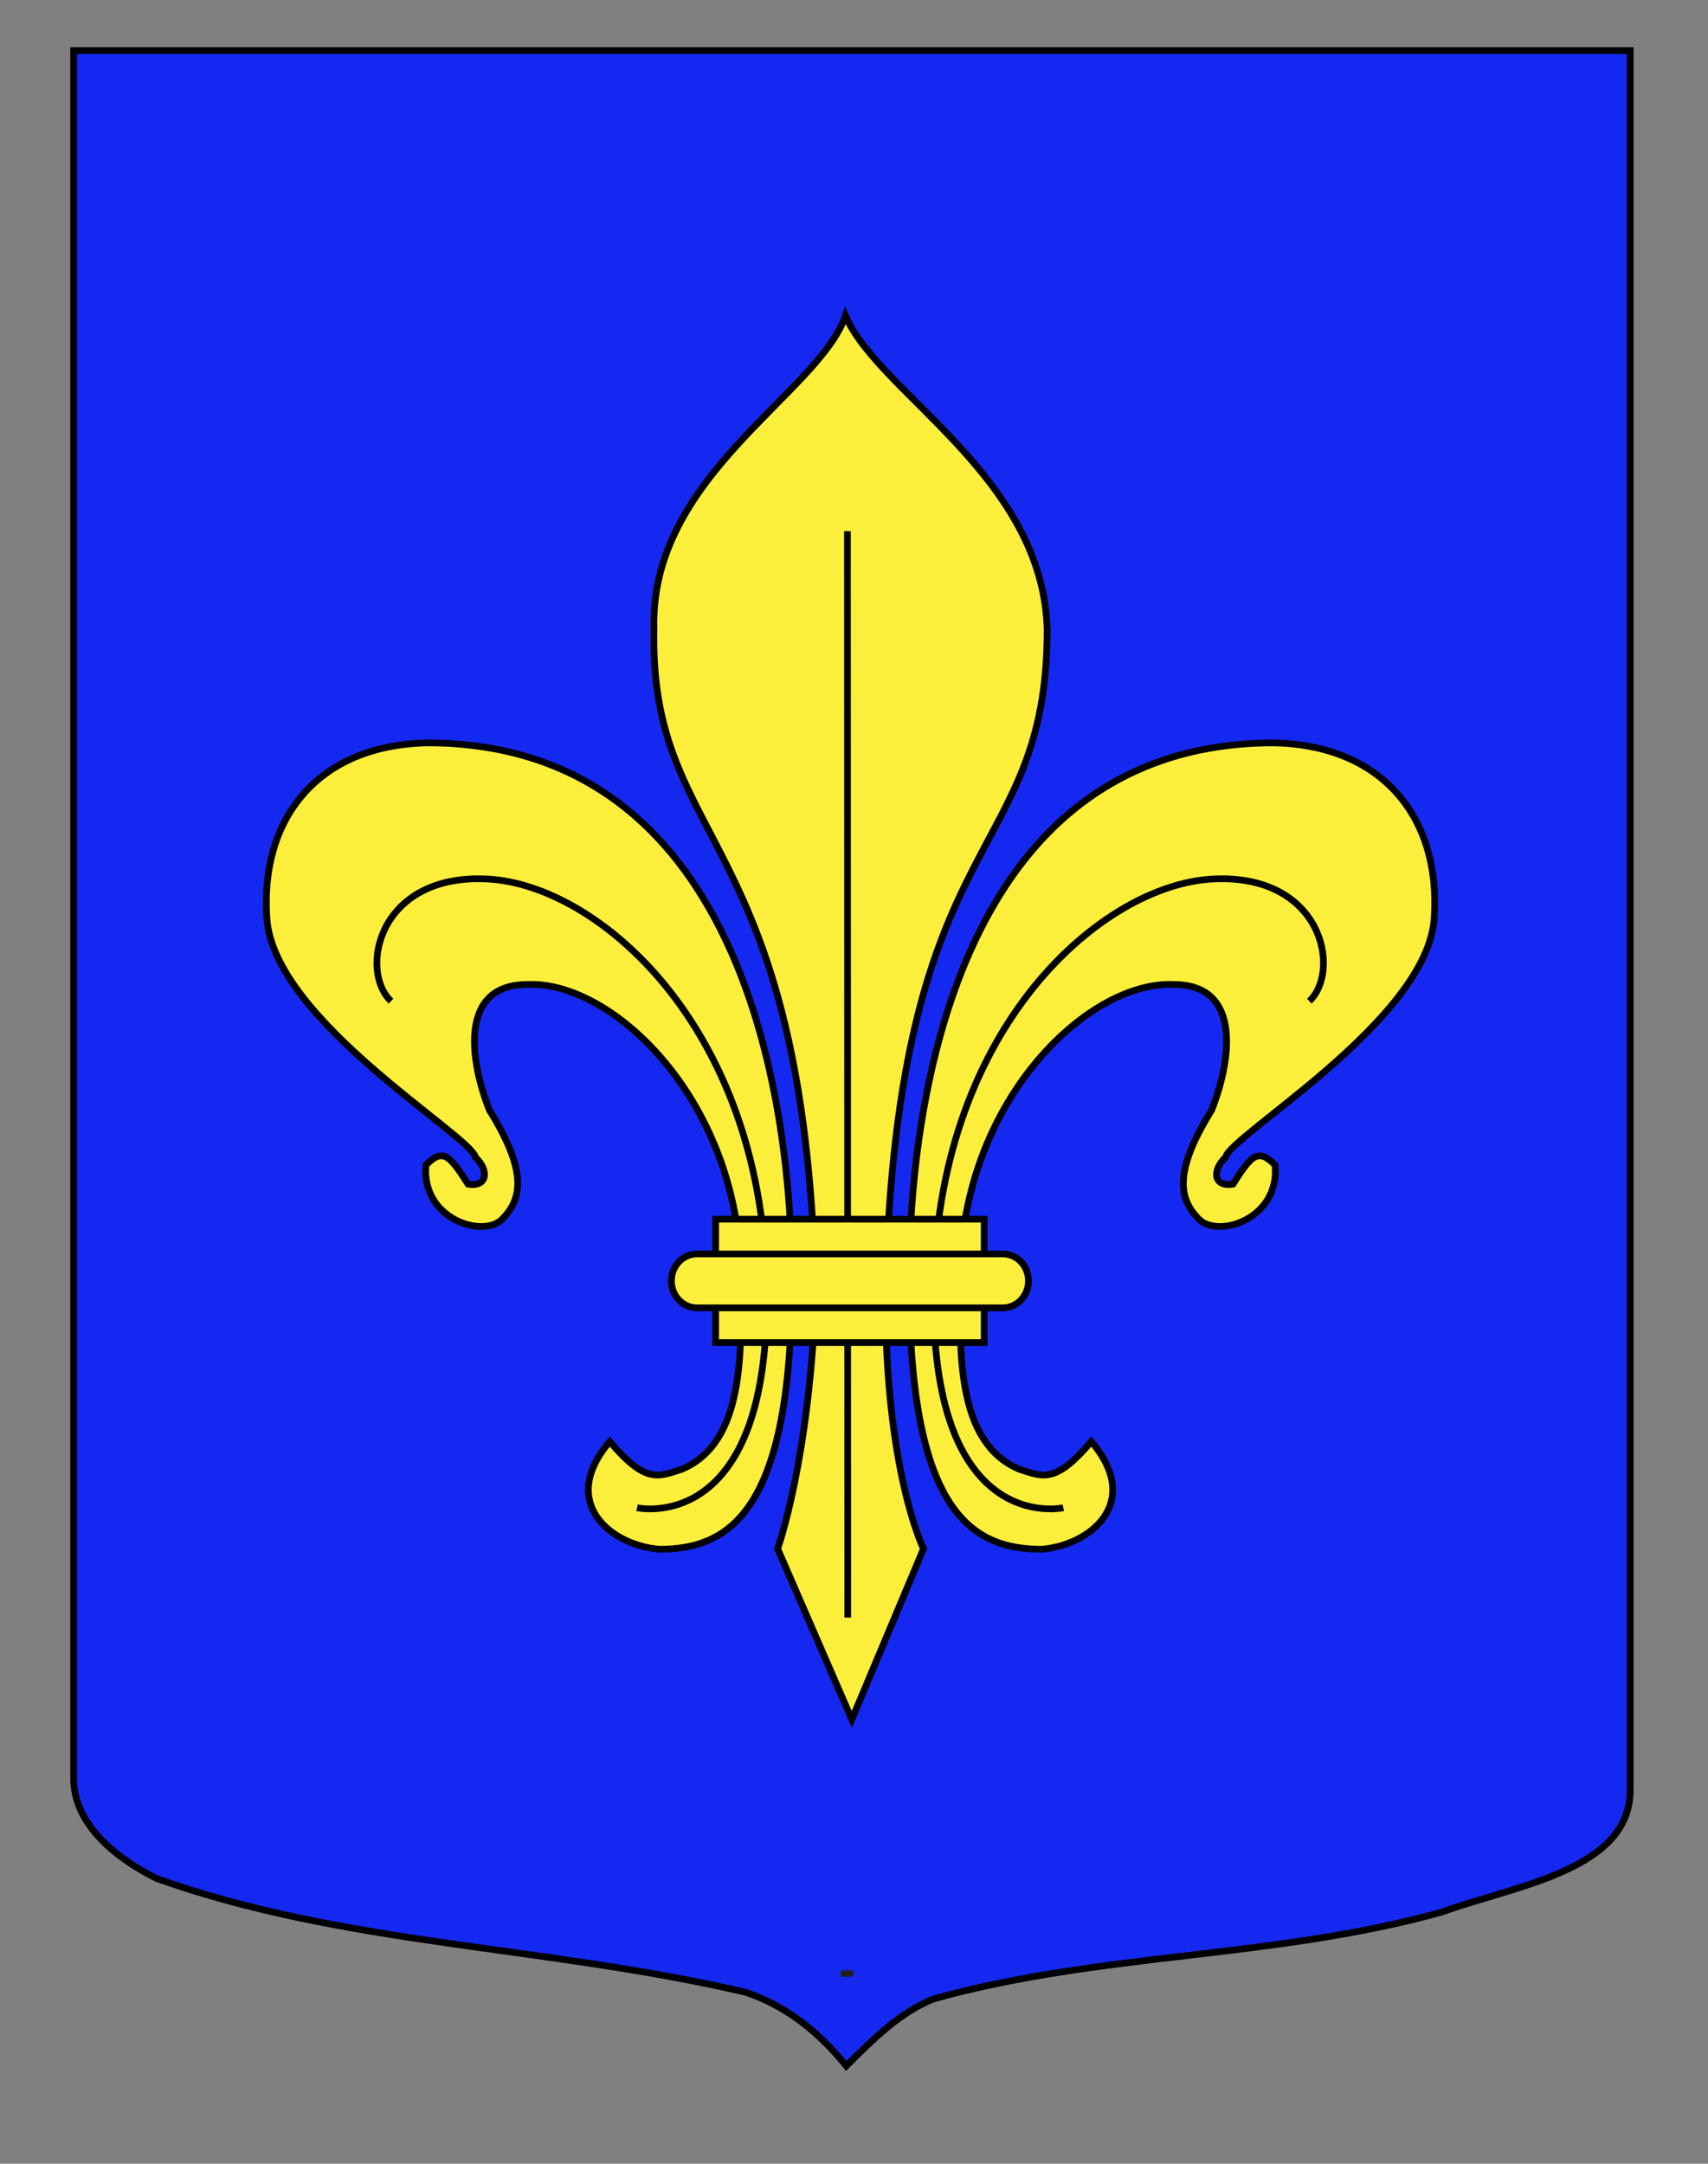 <?xml version="1.0" encoding="utf-8"?>
<!-- Generator: Adobe Illustrator 15.1.0, SVG Export Plug-In . SVG Version: 6.00 Build 0)  -->
<!DOCTYPE svg PUBLIC "-//W3C//DTD SVG 1.0//EN" "http://www.w3.org/TR/2001/REC-SVG-20010904/DTD/svg10.dtd">
<svg version="1.0" id="Layer_1" xmlns="http://www.w3.org/2000/svg" xmlns:xlink="http://www.w3.org/1999/xlink" x="0px" y="0px"
	 width="255.118px" height="323.148px" viewBox="0 0 255.118 323.148" enable-background="new 0 0 255.118 323.148"
	 xml:space="preserve">
<rect x="0" y="0" width="255.118" height="323.148" fill="#808080" stroke="none"/>
<g id="Calque_2">
</g>
<path fill="#1428F0" d="M10.994,7.546c78,0,154.504,0,232.504,0c0,135.583,0,149.083,0,259.75c0,12.043-17.099,14.25-28.1,18.25
	c-25,7-51,6-76,13c-5,2-9,6-13,10c-4-5-9-9-15-11c-30-7-60-7-88-17c-6-3-12.406-8-12.406-15
	C10.994,242.005,10.994,143.921,10.994,7.546z"/>
<path d="M10.994,7.546v0.5c78,0,154.504,0,232.504,0v-0.5H243c0,135.583,0,149.083,0,259.75c-0.004,2.891-1.012,5.144-2.715,7.034
	c-2.555,2.833-6.734,4.791-11.324,6.387c-4.588,1.6-9.569,2.847-13.731,4.359l0.171,0.47l-0.135-0.481
	c-24.898,6.979-50.898,5.979-76,13l-0.025,0.008l-0.025,0.011c-5.129,2.056-9.166,6.114-13.167,10.109l0.354,0.354l0.391-0.312
	c-4.045-5.056-9.12-9.124-15.232-11.161l-0.022-0.008l-0.022-0.006c-30.074-7.011-60.056-7.017-87.946-16.982l-0.168,0.471
	l0.224-0.447c-2.965-1.48-6.021-3.457-8.312-5.896c-2.294-2.442-3.816-5.316-3.817-8.657c0-23.541,0-121.625,0-258h-0.505v0.5V7.546
	h-0.5c0,136.375,0,234.458,0,258c-0.001,3.659,1.68,6.785,4.089,9.343c2.412,2.562,5.559,4.586,8.594,6.104l0.027,0.014l0.029,0.01
	c28.11,10.033,58.128,10.027,88.054,17.018l0.114-0.487l-0.158,0.475c5.888,1.962,10.812,5.895,14.768,10.838l0.349,0.437
	l0.395-0.396c4-4.004,7.96-7.944,12.832-9.89l-0.186-0.464l0.135,0.48c24.898-6.979,50.898-5.979,76-13l0.019-0.005l0.019-0.007
	c5.454-1.984,12.491-3.537,18.211-6.123c2.859-1.296,5.399-2.853,7.245-4.892c1.847-2.035,2.978-4.574,2.974-7.705
	c0-110.666,0-124.166,0-259.75v-0.5h-0.5c-78,0-154.505,0-232.505,0h-0.5v0.5H10.994z"/>
<path fill="#FFDD00" d="M127.04,294.737c-0.34,0-0.68,0-1.02,0"/>
<path fill="#231F20" d="M127.04,294.237c-0.34,0-0.68,0-1.02,0c-0.276,0-0.5,0.225-0.5,0.5c0,0.276,0.224,0.5,0.5,0.5
	c0.34,0,0.68,0,1.02,0c0.276,0,0.5-0.224,0.5-0.5C127.54,294.461,127.316,294.237,127.04,294.237z"/>
<g>
	<g>
		<path id="path4230" fill="#FCEF3C" stroke="#000000" d="M118.277,191.15c0-9.635-0.375-79.916-54.163-80.203
			c-16.867,0.201-25.319,11.581-24.244,26.293c1.106,15.17,30.486,32.34,31.154,35.596c2.11,2.01,1.738,4.498-1.111,4.012
			c-2.845-4.47-3.773-5.362-6.293-2.852c-0.706,8.087,8.535,10.964,11.38,8.087c2.843-2.877,3.974-6.851-1.897-16.283
			c-2.845-7.151-4.74-18.774,5.689-18.774c12.851-0.571,31.897,17.619,31.897,44.124c0,10.532,0.679,24.28-8.876,28.285
			c-3.602,1.173-5.414,2.12-10.739-4.143c-7.767,9.126,0.187,15.514,7.439,16.082C109.399,231.374,118.277,225.118,118.277,191.15z"
			/>
		<path id="path3470" fill="#FCEF3C" stroke="#000000" d="M135.803,191.15c0-9.635,0.371-79.916,54.162-80.203
			c16.869,0.201,25.319,11.581,24.245,26.293c-1.108,15.17-30.489,32.34-31.157,35.596c-2.11,2.01-1.732,4.498,1.11,4.012
			c2.847-4.47,3.775-5.362,6.299-2.852c0.703,8.087-8.537,10.964-11.38,8.087c-2.851-2.877-3.973-6.851,1.895-16.283
			c2.845-7.151,4.74-18.774-5.689-18.774c-12.851-0.571-31.899,17.619-31.899,44.124c0,10.532-0.677,24.28,8.879,28.285
			c3.601,1.173,5.41,2.12,10.737-4.143c7.768,9.126-0.19,15.514-7.437,16.082C144.682,231.374,135.803,225.118,135.803,191.15z"/>
		<g id="g2416">
			<path id="path3464" fill="#FCEF3C" stroke="#000000" d="M126.284,47.161c-3.992,11.621-29.319,23.922-28.597,46.816
				c-0.722,32.871,22.363,29.611,24.159,98.891c-0.848,25.022-5.689,38.436-5.689,38.436l11.075,25.479l10.706-25.479
				c0,0-5.79-11.623-5.685-38.436c1.793-70.176,24.156-63.34,24.156-98.891C155.753,71.083,131.262,58.777,126.284,47.161z"/>
			<path id="path5008" fill="#FCEF3C" stroke="#000000" d="M126.578,79.327c0.046,162.253,0.046,162.253,0.046,162.253l0,0l0,0"/>
		</g>
	</g>
	<g id="Sans_fond">
		<path id="path4996" fill="none" stroke="#000000" d="M58.406,149.517c-4.835-4.559-1.936-19.146,14.505-18.235
			c16.437,0.913,40.613,21.877,41.579,60.162c0.968,38.286-19.34,33.732-19.34,33.732"/>
		<path id="path4236" fill="none" stroke="#000000" d="M195.57,149.517c4.833-4.559,1.936-19.146-14.505-18.235
			c-16.438,0.913-40.613,21.877-41.58,60.162c-0.969,38.286,19.338,33.732,19.338,33.732"/>
	</g>
	<g id="Anneau">
		<path id="rect1932" fill="#FCEF3C" stroke="#000000" d="M106.894,182.083h40.109v18.425h-40.109V182.083z"/>
		<path id="rect1930" fill="#FCEF3C" stroke="#000000" d="M104.122,187.271h45.655c2.129,0,3.84,1.795,3.84,4.024
			c0,2.229-1.711,4.026-3.84,4.026h-45.655c-2.127,0-3.84-1.798-3.84-4.026C100.282,189.069,101.995,187.271,104.122,187.271z"/>
	</g>
</g>
</svg>
